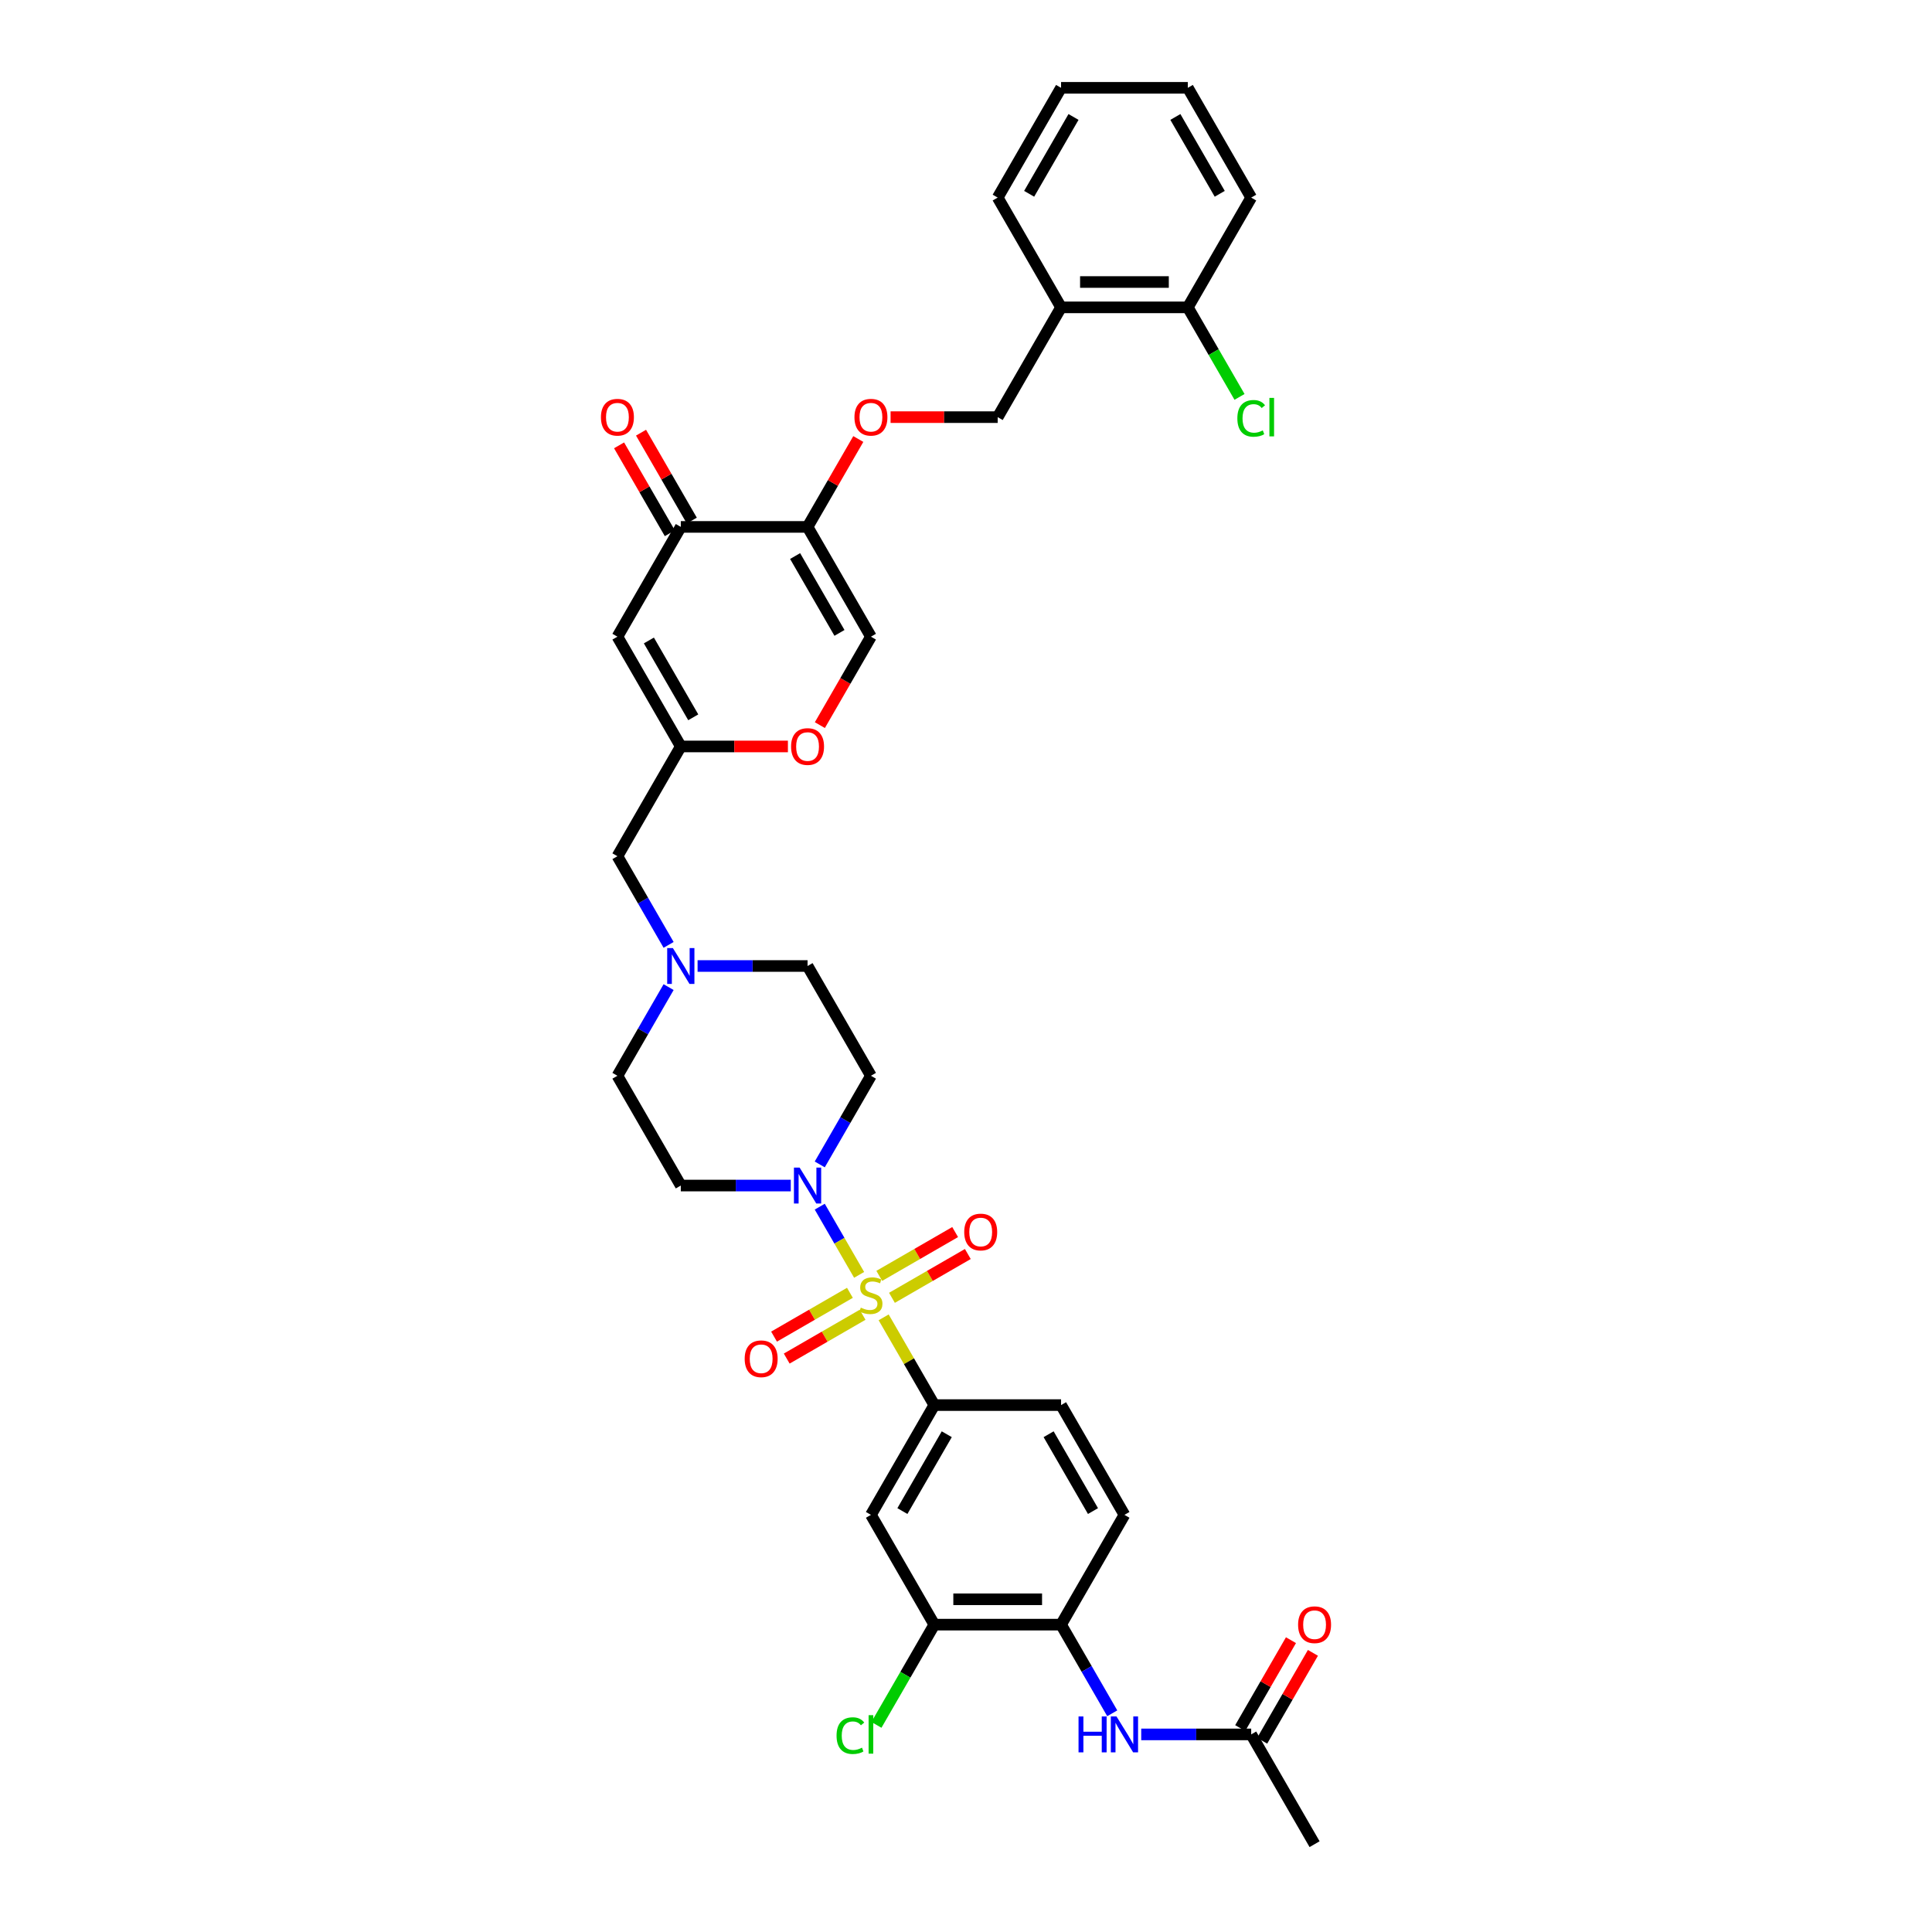 <?xml version='1.0' encoding='iso-8859-1'?>
<svg version='1.1' baseProfile='full'
              xmlns='http://www.w3.org/2000/svg'
                      xmlns:rdkit='http://www.rdkit.org/xml'
                      xmlns:xlink='http://www.w3.org/1999/xlink'
                  xml:space='preserve'
width='1000px' height='1000px' viewBox='0 0 1000 1000'>
<!-- END OF HEADER -->
<rect style='opacity:1.0;fill:#FFFFFF;stroke:none' width='1000' height='1000' x='0' y='0'> </rect>
<path class='bond-0' d='M 424.301,602.706 L 437.547,579.762' style='fill:none;fill-rule:evenodd;stroke:#0000FF;stroke-width:6px;stroke-linecap:butt;stroke-linejoin:miter;stroke-opacity:1' />
<path class='bond-0' d='M 437.547,579.762 L 450.794,556.818' style='fill:none;fill-rule:evenodd;stroke:#000000;stroke-width:6px;stroke-linecap:butt;stroke-linejoin:miter;stroke-opacity:1' />
<path class='bond-1' d='M 424.301,624.567 L 434.491,642.216' style='fill:none;fill-rule:evenodd;stroke:#0000FF;stroke-width:6px;stroke-linecap:butt;stroke-linejoin:miter;stroke-opacity:1' />
<path class='bond-1' d='M 434.491,642.216 L 444.681,659.866' style='fill:none;fill-rule:evenodd;stroke:#CCCC00;stroke-width:6px;stroke-linecap:butt;stroke-linejoin:miter;stroke-opacity:1' />
<path class='bond-2' d='M 409.304,613.636 L 380.843,613.636' style='fill:none;fill-rule:evenodd;stroke:#0000FF;stroke-width:6px;stroke-linecap:butt;stroke-linejoin:miter;stroke-opacity:1' />
<path class='bond-2' d='M 380.843,613.636 L 352.382,613.636' style='fill:none;fill-rule:evenodd;stroke:#000000;stroke-width:6px;stroke-linecap:butt;stroke-linejoin:miter;stroke-opacity:1' />
<path class='bond-3' d='M 461.672,671.75 L 481.307,660.413' style='fill:none;fill-rule:evenodd;stroke:#CCCC00;stroke-width:6px;stroke-linecap:butt;stroke-linejoin:miter;stroke-opacity:1' />
<path class='bond-3' d='M 481.307,660.413 L 500.943,649.077' style='fill:none;fill-rule:evenodd;stroke:#FF0000;stroke-width:6px;stroke-linecap:butt;stroke-linejoin:miter;stroke-opacity:1' />
<path class='bond-3' d='M 455.111,660.386 L 474.746,649.05' style='fill:none;fill-rule:evenodd;stroke:#CCCC00;stroke-width:6px;stroke-linecap:butt;stroke-linejoin:miter;stroke-opacity:1' />
<path class='bond-3' d='M 474.746,649.05 L 494.382,637.713' style='fill:none;fill-rule:evenodd;stroke:#FF0000;stroke-width:6px;stroke-linecap:butt;stroke-linejoin:miter;stroke-opacity:1' />
<path class='bond-4' d='M 439.916,669.159 L 420.281,680.496' style='fill:none;fill-rule:evenodd;stroke:#CCCC00;stroke-width:6px;stroke-linecap:butt;stroke-linejoin:miter;stroke-opacity:1' />
<path class='bond-4' d='M 420.281,680.496 L 400.645,691.832' style='fill:none;fill-rule:evenodd;stroke:#FF0000;stroke-width:6px;stroke-linecap:butt;stroke-linejoin:miter;stroke-opacity:1' />
<path class='bond-4' d='M 446.477,680.523 L 426.842,691.859' style='fill:none;fill-rule:evenodd;stroke:#CCCC00;stroke-width:6px;stroke-linecap:butt;stroke-linejoin:miter;stroke-opacity:1' />
<path class='bond-4' d='M 426.842,691.859 L 407.206,703.196' style='fill:none;fill-rule:evenodd;stroke:#FF0000;stroke-width:6px;stroke-linecap:butt;stroke-linejoin:miter;stroke-opacity:1' />
<path class='bond-5' d='M 457.377,681.857 L 470.488,704.565' style='fill:none;fill-rule:evenodd;stroke:#CCCC00;stroke-width:6px;stroke-linecap:butt;stroke-linejoin:miter;stroke-opacity:1' />
<path class='bond-5' d='M 470.488,704.565 L 483.598,727.273' style='fill:none;fill-rule:evenodd;stroke:#000000;stroke-width:6px;stroke-linecap:butt;stroke-linejoin:miter;stroke-opacity:1' />
<path class='bond-6' d='M 450.794,556.818 L 417.99,500' style='fill:none;fill-rule:evenodd;stroke:#000000;stroke-width:6px;stroke-linecap:butt;stroke-linejoin:miter;stroke-opacity:1' />
<path class='bond-7' d='M 417.99,500 L 389.529,500' style='fill:none;fill-rule:evenodd;stroke:#000000;stroke-width:6px;stroke-linecap:butt;stroke-linejoin:miter;stroke-opacity:1' />
<path class='bond-7' d='M 389.529,500 L 361.069,500' style='fill:none;fill-rule:evenodd;stroke:#0000FF;stroke-width:6px;stroke-linecap:butt;stroke-linejoin:miter;stroke-opacity:1' />
<path class='bond-8' d='M 346.071,510.93 L 332.825,533.874' style='fill:none;fill-rule:evenodd;stroke:#0000FF;stroke-width:6px;stroke-linecap:butt;stroke-linejoin:miter;stroke-opacity:1' />
<path class='bond-8' d='M 332.825,533.874 L 319.578,556.818' style='fill:none;fill-rule:evenodd;stroke:#000000;stroke-width:6px;stroke-linecap:butt;stroke-linejoin:miter;stroke-opacity:1' />
<path class='bond-9' d='M 346.071,489.07 L 332.825,466.126' style='fill:none;fill-rule:evenodd;stroke:#0000FF;stroke-width:6px;stroke-linecap:butt;stroke-linejoin:miter;stroke-opacity:1' />
<path class='bond-9' d='M 332.825,466.126 L 319.578,443.182' style='fill:none;fill-rule:evenodd;stroke:#000000;stroke-width:6px;stroke-linecap:butt;stroke-linejoin:miter;stroke-opacity:1' />
<path class='bond-10' d='M 319.578,556.818 L 352.382,613.636' style='fill:none;fill-rule:evenodd;stroke:#000000;stroke-width:6px;stroke-linecap:butt;stroke-linejoin:miter;stroke-opacity:1' />
<path class='bond-11' d='M 319.578,443.182 L 352.382,386.364' style='fill:none;fill-rule:evenodd;stroke:#000000;stroke-width:6px;stroke-linecap:butt;stroke-linejoin:miter;stroke-opacity:1' />
<path class='bond-12' d='M 352.382,386.364 L 380.101,386.364' style='fill:none;fill-rule:evenodd;stroke:#000000;stroke-width:6px;stroke-linecap:butt;stroke-linejoin:miter;stroke-opacity:1' />
<path class='bond-12' d='M 380.101,386.364 L 407.821,386.364' style='fill:none;fill-rule:evenodd;stroke:#FF0000;stroke-width:6px;stroke-linecap:butt;stroke-linejoin:miter;stroke-opacity:1' />
<path class='bond-13' d='M 352.382,386.364 L 319.578,329.545' style='fill:none;fill-rule:evenodd;stroke:#000000;stroke-width:6px;stroke-linecap:butt;stroke-linejoin:miter;stroke-opacity:1' />
<path class='bond-13' d='M 358.825,371.28 L 335.862,331.507' style='fill:none;fill-rule:evenodd;stroke:#000000;stroke-width:6px;stroke-linecap:butt;stroke-linejoin:miter;stroke-opacity:1' />
<path class='bond-14' d='M 424.361,375.328 L 437.578,352.437' style='fill:none;fill-rule:evenodd;stroke:#FF0000;stroke-width:6px;stroke-linecap:butt;stroke-linejoin:miter;stroke-opacity:1' />
<path class='bond-14' d='M 437.578,352.437 L 450.794,329.545' style='fill:none;fill-rule:evenodd;stroke:#000000;stroke-width:6px;stroke-linecap:butt;stroke-linejoin:miter;stroke-opacity:1' />
<path class='bond-15' d='M 450.794,329.545 L 417.99,272.727' style='fill:none;fill-rule:evenodd;stroke:#000000;stroke-width:6px;stroke-linecap:butt;stroke-linejoin:miter;stroke-opacity:1' />
<path class='bond-15' d='M 434.51,327.584 L 411.547,287.811' style='fill:none;fill-rule:evenodd;stroke:#000000;stroke-width:6px;stroke-linecap:butt;stroke-linejoin:miter;stroke-opacity:1' />
<path class='bond-16' d='M 417.99,272.727 L 352.382,272.727' style='fill:none;fill-rule:evenodd;stroke:#000000;stroke-width:6px;stroke-linecap:butt;stroke-linejoin:miter;stroke-opacity:1' />
<path class='bond-17' d='M 417.99,272.727 L 431.123,249.98' style='fill:none;fill-rule:evenodd;stroke:#000000;stroke-width:6px;stroke-linecap:butt;stroke-linejoin:miter;stroke-opacity:1' />
<path class='bond-17' d='M 431.123,249.98 L 444.256,227.233' style='fill:none;fill-rule:evenodd;stroke:#FF0000;stroke-width:6px;stroke-linecap:butt;stroke-linejoin:miter;stroke-opacity:1' />
<path class='bond-18' d='M 352.382,272.727 L 319.578,329.545' style='fill:none;fill-rule:evenodd;stroke:#000000;stroke-width:6px;stroke-linecap:butt;stroke-linejoin:miter;stroke-opacity:1' />
<path class='bond-19' d='M 358.064,269.447 L 344.931,246.7' style='fill:none;fill-rule:evenodd;stroke:#000000;stroke-width:6px;stroke-linecap:butt;stroke-linejoin:miter;stroke-opacity:1' />
<path class='bond-19' d='M 344.931,246.7 L 331.798,223.953' style='fill:none;fill-rule:evenodd;stroke:#FF0000;stroke-width:6px;stroke-linecap:butt;stroke-linejoin:miter;stroke-opacity:1' />
<path class='bond-19' d='M 346.7,276.008 L 333.567,253.261' style='fill:none;fill-rule:evenodd;stroke:#000000;stroke-width:6px;stroke-linecap:butt;stroke-linejoin:miter;stroke-opacity:1' />
<path class='bond-19' d='M 333.567,253.261 L 320.434,230.513' style='fill:none;fill-rule:evenodd;stroke:#FF0000;stroke-width:6px;stroke-linecap:butt;stroke-linejoin:miter;stroke-opacity:1' />
<path class='bond-20' d='M 460.963,215.909 L 488.683,215.909' style='fill:none;fill-rule:evenodd;stroke:#FF0000;stroke-width:6px;stroke-linecap:butt;stroke-linejoin:miter;stroke-opacity:1' />
<path class='bond-20' d='M 488.683,215.909 L 516.402,215.909' style='fill:none;fill-rule:evenodd;stroke:#000000;stroke-width:6px;stroke-linecap:butt;stroke-linejoin:miter;stroke-opacity:1' />
<path class='bond-21' d='M 516.402,215.909 L 549.206,159.091' style='fill:none;fill-rule:evenodd;stroke:#000000;stroke-width:6px;stroke-linecap:butt;stroke-linejoin:miter;stroke-opacity:1' />
<path class='bond-22' d='M 549.206,159.091 L 614.814,159.091' style='fill:none;fill-rule:evenodd;stroke:#000000;stroke-width:6px;stroke-linecap:butt;stroke-linejoin:miter;stroke-opacity:1' />
<path class='bond-22' d='M 559.047,145.969 L 604.973,145.969' style='fill:none;fill-rule:evenodd;stroke:#000000;stroke-width:6px;stroke-linecap:butt;stroke-linejoin:miter;stroke-opacity:1' />
<path class='bond-23' d='M 549.206,159.091 L 516.402,102.273' style='fill:none;fill-rule:evenodd;stroke:#000000;stroke-width:6px;stroke-linecap:butt;stroke-linejoin:miter;stroke-opacity:1' />
<path class='bond-24' d='M 614.814,159.091 L 647.618,102.273' style='fill:none;fill-rule:evenodd;stroke:#000000;stroke-width:6px;stroke-linecap:butt;stroke-linejoin:miter;stroke-opacity:1' />
<path class='bond-25' d='M 614.814,159.091 L 628.193,182.264' style='fill:none;fill-rule:evenodd;stroke:#000000;stroke-width:6px;stroke-linecap:butt;stroke-linejoin:miter;stroke-opacity:1' />
<path class='bond-25' d='M 628.193,182.264 L 641.573,205.438' style='fill:none;fill-rule:evenodd;stroke:#00CC00;stroke-width:6px;stroke-linecap:butt;stroke-linejoin:miter;stroke-opacity:1' />
<path class='bond-26' d='M 647.618,102.273 L 614.814,45.455' style='fill:none;fill-rule:evenodd;stroke:#000000;stroke-width:6px;stroke-linecap:butt;stroke-linejoin:miter;stroke-opacity:1' />
<path class='bond-26' d='M 631.334,100.311 L 608.371,60.538' style='fill:none;fill-rule:evenodd;stroke:#000000;stroke-width:6px;stroke-linecap:butt;stroke-linejoin:miter;stroke-opacity:1' />
<path class='bond-27' d='M 614.814,45.455 L 549.206,45.455' style='fill:none;fill-rule:evenodd;stroke:#000000;stroke-width:6px;stroke-linecap:butt;stroke-linejoin:miter;stroke-opacity:1' />
<path class='bond-28' d='M 549.206,45.455 L 516.402,102.273' style='fill:none;fill-rule:evenodd;stroke:#000000;stroke-width:6px;stroke-linecap:butt;stroke-linejoin:miter;stroke-opacity:1' />
<path class='bond-28' d='M 555.649,60.538 L 532.686,100.311' style='fill:none;fill-rule:evenodd;stroke:#000000;stroke-width:6px;stroke-linecap:butt;stroke-linejoin:miter;stroke-opacity:1' />
<path class='bond-29' d='M 483.598,727.273 L 450.794,784.091' style='fill:none;fill-rule:evenodd;stroke:#000000;stroke-width:6px;stroke-linecap:butt;stroke-linejoin:miter;stroke-opacity:1' />
<path class='bond-29' d='M 490.041,742.356 L 467.078,782.129' style='fill:none;fill-rule:evenodd;stroke:#000000;stroke-width:6px;stroke-linecap:butt;stroke-linejoin:miter;stroke-opacity:1' />
<path class='bond-30' d='M 483.598,727.273 L 549.206,727.273' style='fill:none;fill-rule:evenodd;stroke:#000000;stroke-width:6px;stroke-linecap:butt;stroke-linejoin:miter;stroke-opacity:1' />
<path class='bond-31' d='M 450.794,784.091 L 483.598,840.909' style='fill:none;fill-rule:evenodd;stroke:#000000;stroke-width:6px;stroke-linecap:butt;stroke-linejoin:miter;stroke-opacity:1' />
<path class='bond-32' d='M 549.206,727.273 L 582.01,784.091' style='fill:none;fill-rule:evenodd;stroke:#000000;stroke-width:6px;stroke-linecap:butt;stroke-linejoin:miter;stroke-opacity:1' />
<path class='bond-32' d='M 542.763,742.356 L 565.726,782.129' style='fill:none;fill-rule:evenodd;stroke:#000000;stroke-width:6px;stroke-linecap:butt;stroke-linejoin:miter;stroke-opacity:1' />
<path class='bond-33' d='M 483.598,840.909 L 549.206,840.909' style='fill:none;fill-rule:evenodd;stroke:#000000;stroke-width:6px;stroke-linecap:butt;stroke-linejoin:miter;stroke-opacity:1' />
<path class='bond-33' d='M 493.439,827.787 L 539.365,827.787' style='fill:none;fill-rule:evenodd;stroke:#000000;stroke-width:6px;stroke-linecap:butt;stroke-linejoin:miter;stroke-opacity:1' />
<path class='bond-34' d='M 483.598,840.909 L 468.62,866.852' style='fill:none;fill-rule:evenodd;stroke:#000000;stroke-width:6px;stroke-linecap:butt;stroke-linejoin:miter;stroke-opacity:1' />
<path class='bond-34' d='M 468.62,866.852 L 453.641,892.795' style='fill:none;fill-rule:evenodd;stroke:#00CC00;stroke-width:6px;stroke-linecap:butt;stroke-linejoin:miter;stroke-opacity:1' />
<path class='bond-35' d='M 582.01,784.091 L 549.206,840.909' style='fill:none;fill-rule:evenodd;stroke:#000000;stroke-width:6px;stroke-linecap:butt;stroke-linejoin:miter;stroke-opacity:1' />
<path class='bond-36' d='M 549.206,840.909 L 562.453,863.853' style='fill:none;fill-rule:evenodd;stroke:#000000;stroke-width:6px;stroke-linecap:butt;stroke-linejoin:miter;stroke-opacity:1' />
<path class='bond-36' d='M 562.453,863.853 L 575.699,886.797' style='fill:none;fill-rule:evenodd;stroke:#0000FF;stroke-width:6px;stroke-linecap:butt;stroke-linejoin:miter;stroke-opacity:1' />
<path class='bond-37' d='M 590.696,897.727 L 619.157,897.727' style='fill:none;fill-rule:evenodd;stroke:#0000FF;stroke-width:6px;stroke-linecap:butt;stroke-linejoin:miter;stroke-opacity:1' />
<path class='bond-37' d='M 619.157,897.727 L 647.618,897.727' style='fill:none;fill-rule:evenodd;stroke:#000000;stroke-width:6px;stroke-linecap:butt;stroke-linejoin:miter;stroke-opacity:1' />
<path class='bond-38' d='M 647.618,897.727 L 680.422,954.545' style='fill:none;fill-rule:evenodd;stroke:#000000;stroke-width:6px;stroke-linecap:butt;stroke-linejoin:miter;stroke-opacity:1' />
<path class='bond-39' d='M 653.3,901.008 L 666.433,878.261' style='fill:none;fill-rule:evenodd;stroke:#000000;stroke-width:6px;stroke-linecap:butt;stroke-linejoin:miter;stroke-opacity:1' />
<path class='bond-39' d='M 666.433,878.261 L 679.566,855.513' style='fill:none;fill-rule:evenodd;stroke:#FF0000;stroke-width:6px;stroke-linecap:butt;stroke-linejoin:miter;stroke-opacity:1' />
<path class='bond-39' d='M 641.936,894.447 L 655.069,871.7' style='fill:none;fill-rule:evenodd;stroke:#000000;stroke-width:6px;stroke-linecap:butt;stroke-linejoin:miter;stroke-opacity:1' />
<path class='bond-39' d='M 655.069,871.7 L 668.202,848.953' style='fill:none;fill-rule:evenodd;stroke:#FF0000;stroke-width:6px;stroke-linecap:butt;stroke-linejoin:miter;stroke-opacity:1' />
<path  class='atom-0' d='M 413.883 604.346
L 419.971 614.187
Q 420.575 615.158, 421.546 616.917
Q 422.517 618.675, 422.569 618.78
L 422.569 604.346
L 425.036 604.346
L 425.036 622.926
L 422.491 622.926
L 415.956 612.167
Q 415.195 610.907, 414.382 609.464
Q 413.594 608.02, 413.358 607.574
L 413.358 622.926
L 410.944 622.926
L 410.944 604.346
L 413.883 604.346
' fill='#0000FF'/>
<path  class='atom-1' d='M 445.545 676.832
Q 445.755 676.91, 446.621 677.278
Q 447.487 677.645, 448.432 677.881
Q 449.403 678.091, 450.348 678.091
Q 452.106 678.091, 453.13 677.252
Q 454.153 676.386, 454.153 674.89
Q 454.153 673.866, 453.628 673.236
Q 453.13 672.606, 452.342 672.265
Q 451.555 671.924, 450.243 671.531
Q 448.59 671.032, 447.592 670.56
Q 446.621 670.087, 445.913 669.09
Q 445.23 668.093, 445.23 666.413
Q 445.23 664.077, 446.805 662.634
Q 448.406 661.191, 451.555 661.191
Q 453.707 661.191, 456.148 662.214
L 455.544 664.235
Q 453.313 663.316, 451.634 663.316
Q 449.823 663.316, 448.826 664.077
Q 447.829 664.812, 447.855 666.098
Q 447.855 667.095, 448.353 667.699
Q 448.878 668.303, 449.613 668.644
Q 450.374 668.985, 451.634 669.379
Q 453.313 669.903, 454.311 670.428
Q 455.308 670.953, 456.016 672.029
Q 456.751 673.079, 456.751 674.89
Q 456.751 677.461, 455.019 678.852
Q 453.313 680.217, 450.453 680.217
Q 448.8 680.217, 447.54 679.85
Q 446.306 679.508, 444.837 678.905
L 445.545 676.832
' fill='#CCCC00'/>
<path  class='atom-2' d='M 499.083 637.703
Q 499.083 633.242, 501.288 630.749
Q 503.492 628.255, 507.612 628.255
Q 511.732 628.255, 513.937 630.749
Q 516.141 633.242, 516.141 637.703
Q 516.141 642.217, 513.911 644.789
Q 511.68 647.334, 507.612 647.334
Q 503.518 647.334, 501.288 644.789
Q 499.083 642.243, 499.083 637.703
M 507.612 645.235
Q 510.446 645.235, 511.969 643.345
Q 513.517 641.43, 513.517 637.703
Q 513.517 634.055, 511.969 632.218
Q 510.446 630.355, 507.612 630.355
Q 504.778 630.355, 503.23 632.192
Q 501.707 634.029, 501.707 637.703
Q 501.707 641.456, 503.23 643.345
Q 504.778 645.235, 507.612 645.235
' fill='#FF0000'/>
<path  class='atom-3' d='M 385.447 703.311
Q 385.447 698.85, 387.651 696.357
Q 389.856 693.863, 393.976 693.863
Q 398.096 693.863, 400.3 696.357
Q 402.505 698.85, 402.505 703.311
Q 402.505 707.825, 400.274 710.397
Q 398.044 712.942, 393.976 712.942
Q 389.882 712.942, 387.651 710.397
Q 385.447 707.851, 385.447 703.311
M 393.976 710.843
Q 396.81 710.843, 398.332 708.953
Q 399.881 707.038, 399.881 703.311
Q 399.881 699.663, 398.332 697.826
Q 396.81 695.963, 393.976 695.963
Q 391.142 695.963, 389.593 697.8
Q 388.071 699.637, 388.071 703.311
Q 388.071 707.064, 389.593 708.953
Q 391.142 710.843, 393.976 710.843
' fill='#FF0000'/>
<path  class='atom-6' d='M 348.275 490.71
L 354.363 500.551
Q 354.967 501.522, 355.938 503.28
Q 356.909 505.039, 356.961 505.144
L 356.961 490.71
L 359.428 490.71
L 359.428 509.29
L 356.883 509.29
L 350.348 498.53
Q 349.587 497.271, 348.774 495.827
Q 347.986 494.384, 347.75 493.938
L 347.75 509.29
L 345.336 509.29
L 345.336 490.71
L 348.275 490.71
' fill='#0000FF'/>
<path  class='atom-11' d='M 409.461 386.416
Q 409.461 381.955, 411.665 379.462
Q 413.87 376.969, 417.99 376.969
Q 422.11 376.969, 424.315 379.462
Q 426.519 381.955, 426.519 386.416
Q 426.519 390.93, 424.288 393.502
Q 422.058 396.047, 417.99 396.047
Q 413.896 396.047, 411.665 393.502
Q 409.461 390.956, 409.461 386.416
M 417.99 393.948
Q 420.824 393.948, 422.346 392.058
Q 423.895 390.143, 423.895 386.416
Q 423.895 382.768, 422.346 380.931
Q 420.824 379.068, 417.99 379.068
Q 415.156 379.068, 413.607 380.905
Q 412.085 382.742, 412.085 386.416
Q 412.085 390.169, 413.607 392.058
Q 415.156 393.948, 417.99 393.948
' fill='#FF0000'/>
<path  class='atom-16' d='M 442.265 215.962
Q 442.265 211.5, 444.469 209.007
Q 446.674 206.514, 450.794 206.514
Q 454.914 206.514, 457.119 209.007
Q 459.323 211.5, 459.323 215.962
Q 459.323 220.475, 457.092 223.047
Q 454.862 225.593, 450.794 225.593
Q 446.7 225.593, 444.469 223.047
Q 442.265 220.502, 442.265 215.962
M 450.794 223.493
Q 453.628 223.493, 455.15 221.604
Q 456.699 219.688, 456.699 215.962
Q 456.699 212.314, 455.15 210.477
Q 453.628 208.613, 450.794 208.613
Q 447.96 208.613, 446.411 210.451
Q 444.889 212.288, 444.889 215.962
Q 444.889 219.714, 446.411 221.604
Q 447.96 223.493, 450.794 223.493
' fill='#FF0000'/>
<path  class='atom-24' d='M 640.454 216.552
Q 640.454 211.933, 642.606 209.519
Q 644.784 207.078, 648.904 207.078
Q 652.735 207.078, 654.782 209.781
L 653.05 211.198
Q 651.554 209.23, 648.904 209.23
Q 646.096 209.23, 644.6 211.12
Q 643.13 212.983, 643.13 216.552
Q 643.13 220.226, 644.652 222.116
Q 646.201 224.005, 649.193 224.005
Q 651.24 224.005, 653.628 222.772
L 654.362 224.74
Q 653.391 225.37, 651.922 225.737
Q 650.452 226.105, 648.825 226.105
Q 644.784 226.105, 642.606 223.638
Q 640.454 221.171, 640.454 216.552
' fill='#00CC00'/>
<path  class='atom-24' d='M 657.039 205.95
L 659.454 205.95
L 659.454 225.868
L 657.039 225.868
L 657.039 205.95
' fill='#00CC00'/>
<path  class='atom-25' d='M 311.049 215.962
Q 311.049 211.5, 313.253 209.007
Q 315.458 206.514, 319.578 206.514
Q 323.698 206.514, 325.903 209.007
Q 328.107 211.5, 328.107 215.962
Q 328.107 220.475, 325.876 223.047
Q 323.646 225.593, 319.578 225.593
Q 315.484 225.593, 313.253 223.047
Q 311.049 220.502, 311.049 215.962
M 319.578 223.493
Q 322.412 223.493, 323.934 221.604
Q 325.483 219.688, 325.483 215.962
Q 325.483 212.314, 323.934 210.477
Q 322.412 208.613, 319.578 208.613
Q 316.744 208.613, 315.195 210.451
Q 313.673 212.288, 313.673 215.962
Q 313.673 219.714, 315.195 221.604
Q 316.744 223.493, 319.578 223.493
' fill='#FF0000'/>
<path  class='atom-32' d='M 433.001 898.37
Q 433.001 893.751, 435.153 891.337
Q 437.331 888.896, 441.451 888.896
Q 445.283 888.896, 447.33 891.599
L 445.598 893.017
Q 444.102 891.048, 441.451 891.048
Q 438.643 891.048, 437.148 892.938
Q 435.678 894.801, 435.678 898.37
Q 435.678 902.044, 437.2 903.934
Q 438.748 905.823, 441.74 905.823
Q 443.787 905.823, 446.175 904.59
L 446.91 906.558
Q 445.939 907.188, 444.469 907.555
Q 443 907.923, 441.373 907.923
Q 437.331 907.923, 435.153 905.456
Q 433.001 902.989, 433.001 898.37
' fill='#00CC00'/>
<path  class='atom-32' d='M 449.587 887.768
L 452.001 887.768
L 452.001 907.687
L 449.587 907.687
L 449.587 887.768
' fill='#00CC00'/>
<path  class='atom-33' d='M 558.247 888.437
L 560.766 888.437
L 560.766 896.336
L 570.266 896.336
L 570.266 888.437
L 572.785 888.437
L 572.785 907.017
L 570.266 907.017
L 570.266 898.436
L 560.766 898.436
L 560.766 907.017
L 558.247 907.017
L 558.247 888.437
' fill='#0000FF'/>
<path  class='atom-33' d='M 577.903 888.437
L 583.991 898.278
Q 584.595 899.249, 585.566 901.008
Q 586.537 902.766, 586.589 902.871
L 586.589 888.437
L 589.056 888.437
L 589.056 907.017
L 586.511 907.017
L 579.976 896.258
Q 579.215 894.998, 578.402 893.555
Q 577.614 892.111, 577.378 891.665
L 577.378 907.017
L 574.964 907.017
L 574.964 888.437
L 577.903 888.437
' fill='#0000FF'/>
<path  class='atom-36' d='M 671.893 840.962
Q 671.893 836.5, 674.097 834.007
Q 676.302 831.514, 680.422 831.514
Q 684.542 831.514, 686.747 834.007
Q 688.951 836.5, 688.951 840.962
Q 688.951 845.475, 686.72 848.047
Q 684.49 850.593, 680.422 850.593
Q 676.328 850.593, 674.097 848.047
Q 671.893 845.502, 671.893 840.962
M 680.422 848.493
Q 683.256 848.493, 684.778 846.604
Q 686.327 844.688, 686.327 840.962
Q 686.327 837.314, 684.778 835.477
Q 683.256 833.613, 680.422 833.613
Q 677.588 833.613, 676.039 835.451
Q 674.517 837.288, 674.517 840.962
Q 674.517 844.714, 676.039 846.604
Q 677.588 848.493, 680.422 848.493
' fill='#FF0000'/>
</svg>
